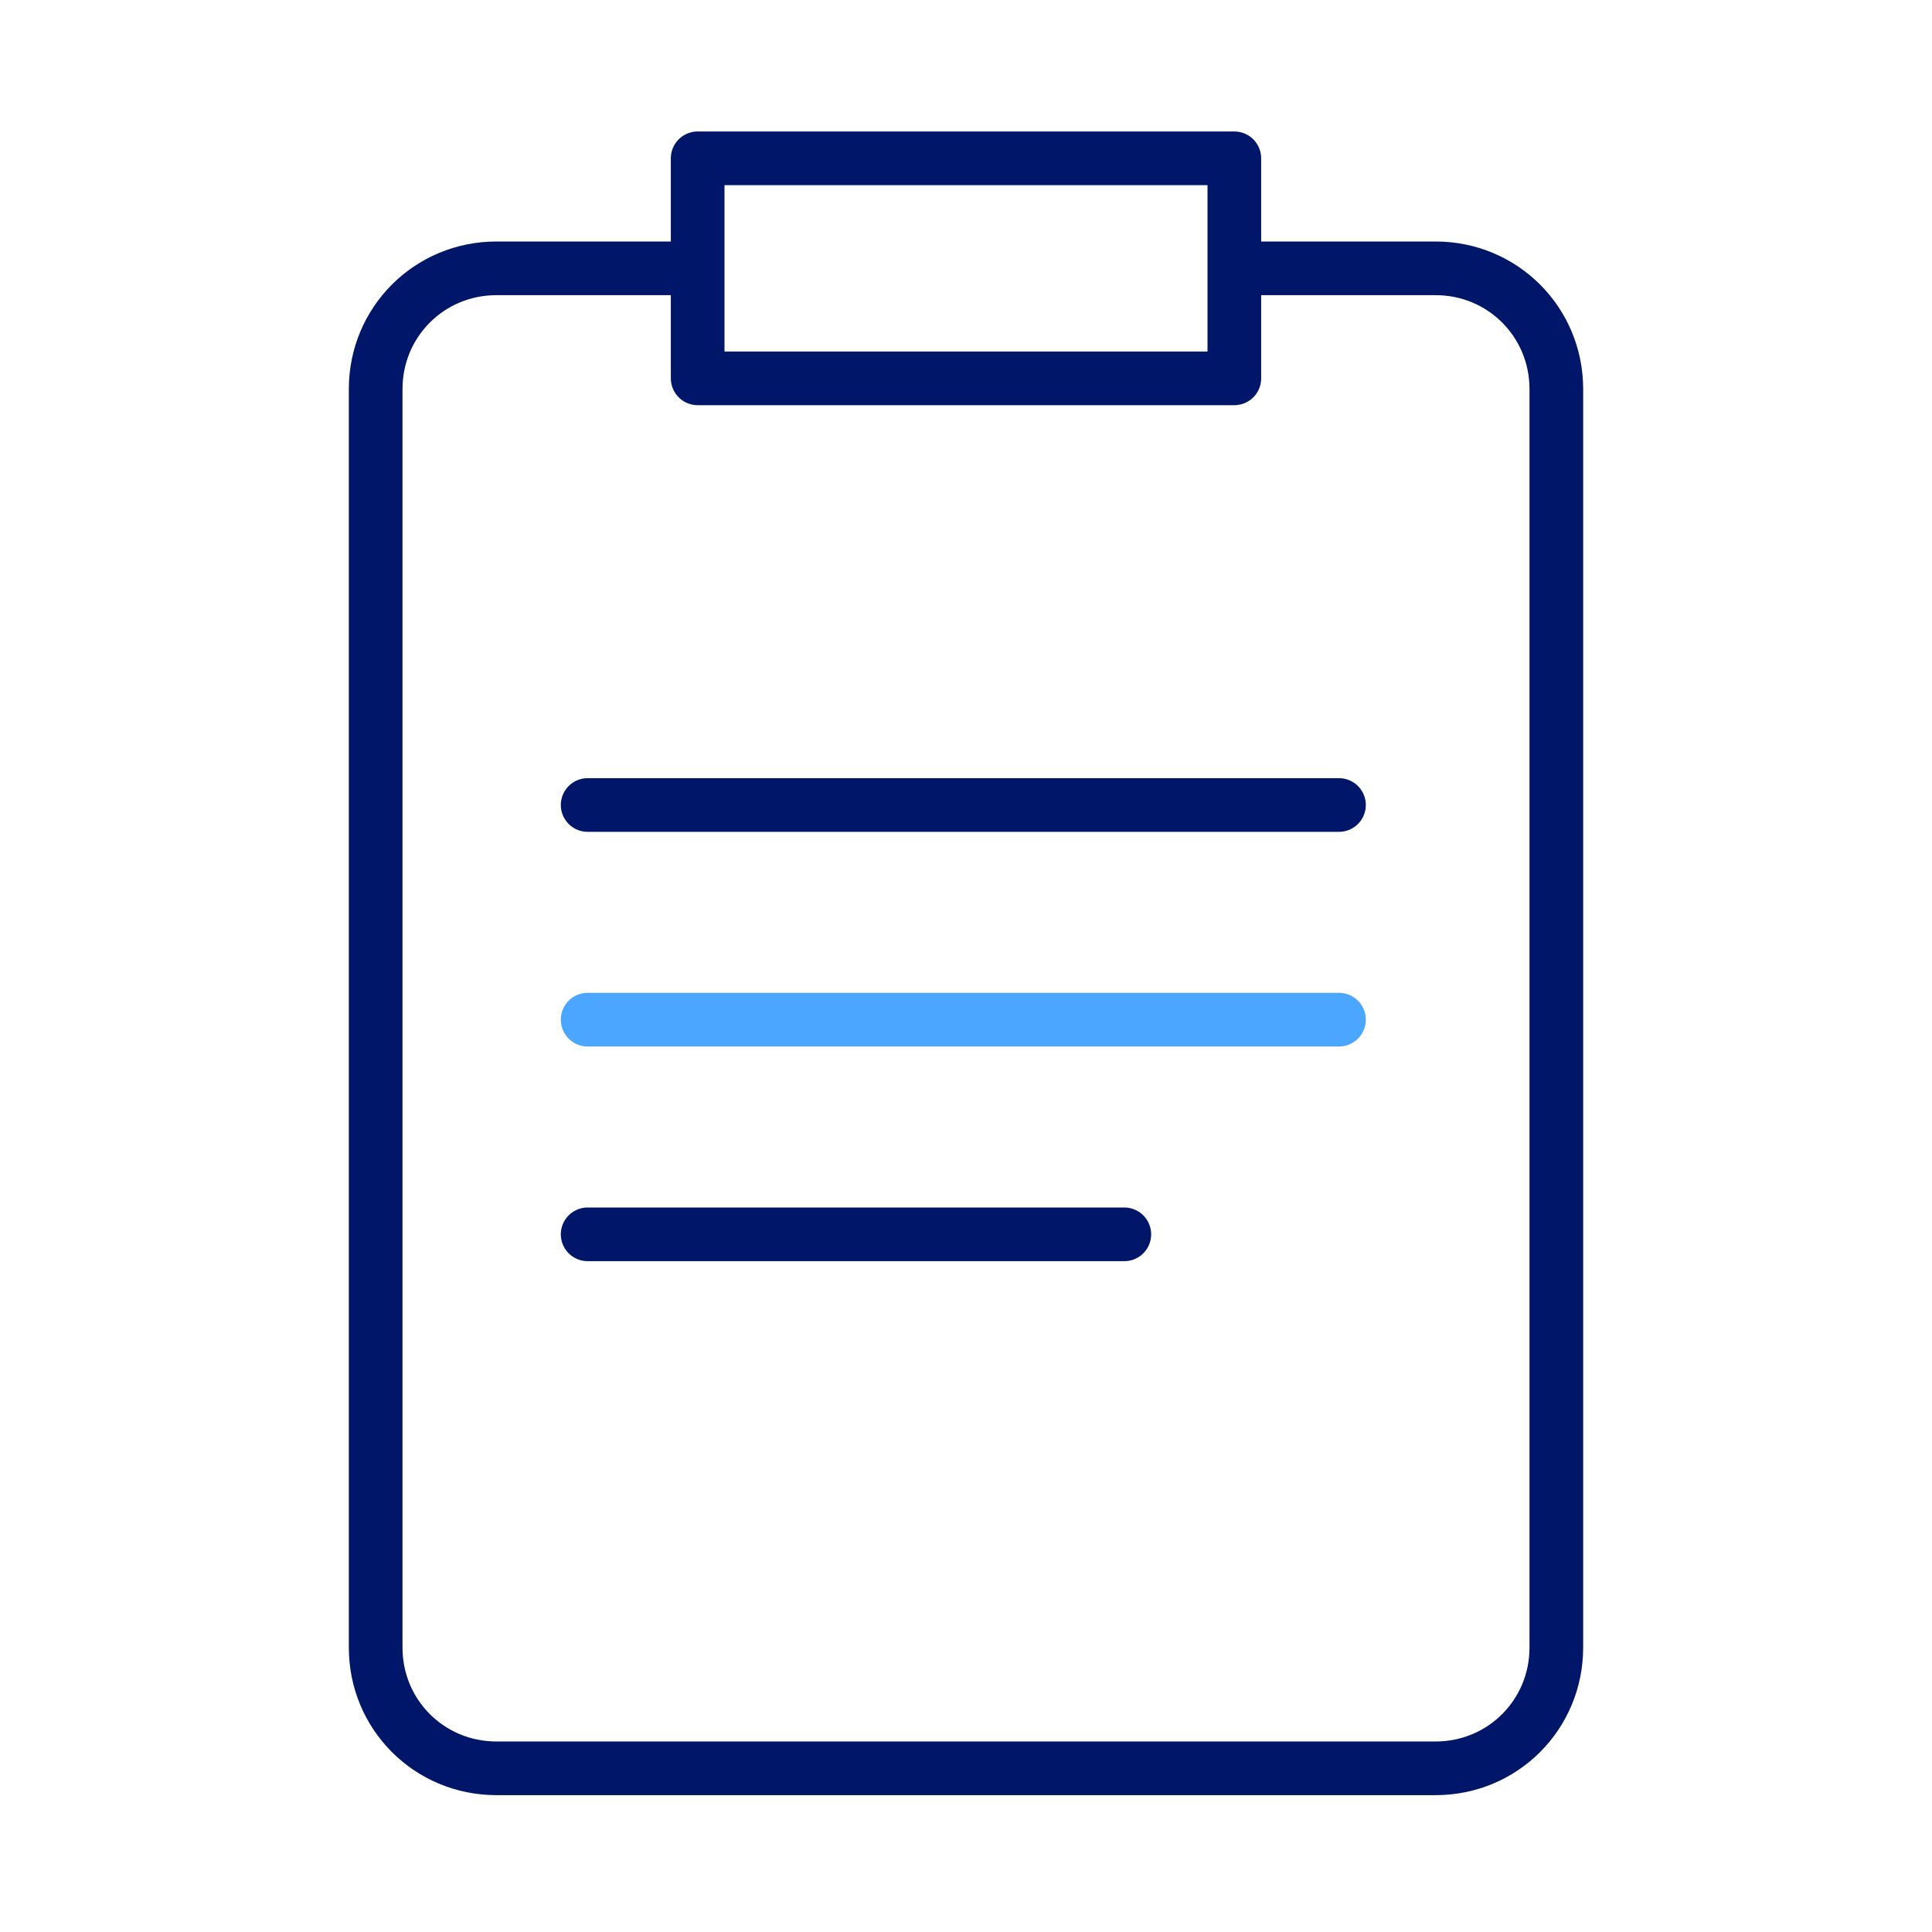 <?xml version="1.0" encoding="UTF-8"?> <svg xmlns="http://www.w3.org/2000/svg" xmlns:xlink="http://www.w3.org/1999/xlink" version="1.1" id="Ebene_2" x="0px" y="0px" viewBox="0 0 72 72" style="enable-background:new 0 0 72 72;" xml:space="preserve"> <style type="text/css"> .st0{fill:none;stroke:#001769;stroke-width:2;stroke-linejoin:round;} .st1{fill:none;stroke:#4AA6FF;stroke-width:2;stroke-linecap:round;stroke-linejoin:round;} .st2{fill:none;stroke:#001769;stroke-width:2;stroke-linecap:round;stroke-linejoin:round;} </style> <g id="Gruppe_89"> <g id="Gruppe_88"> <path id="Pfad_119" class="st0" d="M26,10h-7.5c-2.5,0-4.5,2-4.5,4.5v46.9c0,2.5,2,4.5,4.5,4.5h35c2.5,0,4.5-2,4.5-4.5V14.5 c0-2.5-2-4.5-4.5-4.5H46"></path> </g> </g> <line id="Linie_81" class="st1" x1="49.9" y1="38" x2="21.9" y2="38"></line> <line id="Linie_105" class="st2" x1="41.9" y1="46" x2="21.9" y2="46"></line> <line id="Linie_105-2" class="st2" x1="49.9" y1="30" x2="21.9" y2="30"></line> <rect x="26" y="5.9" class="st2" width="20" height="8.2"></rect> </svg> 